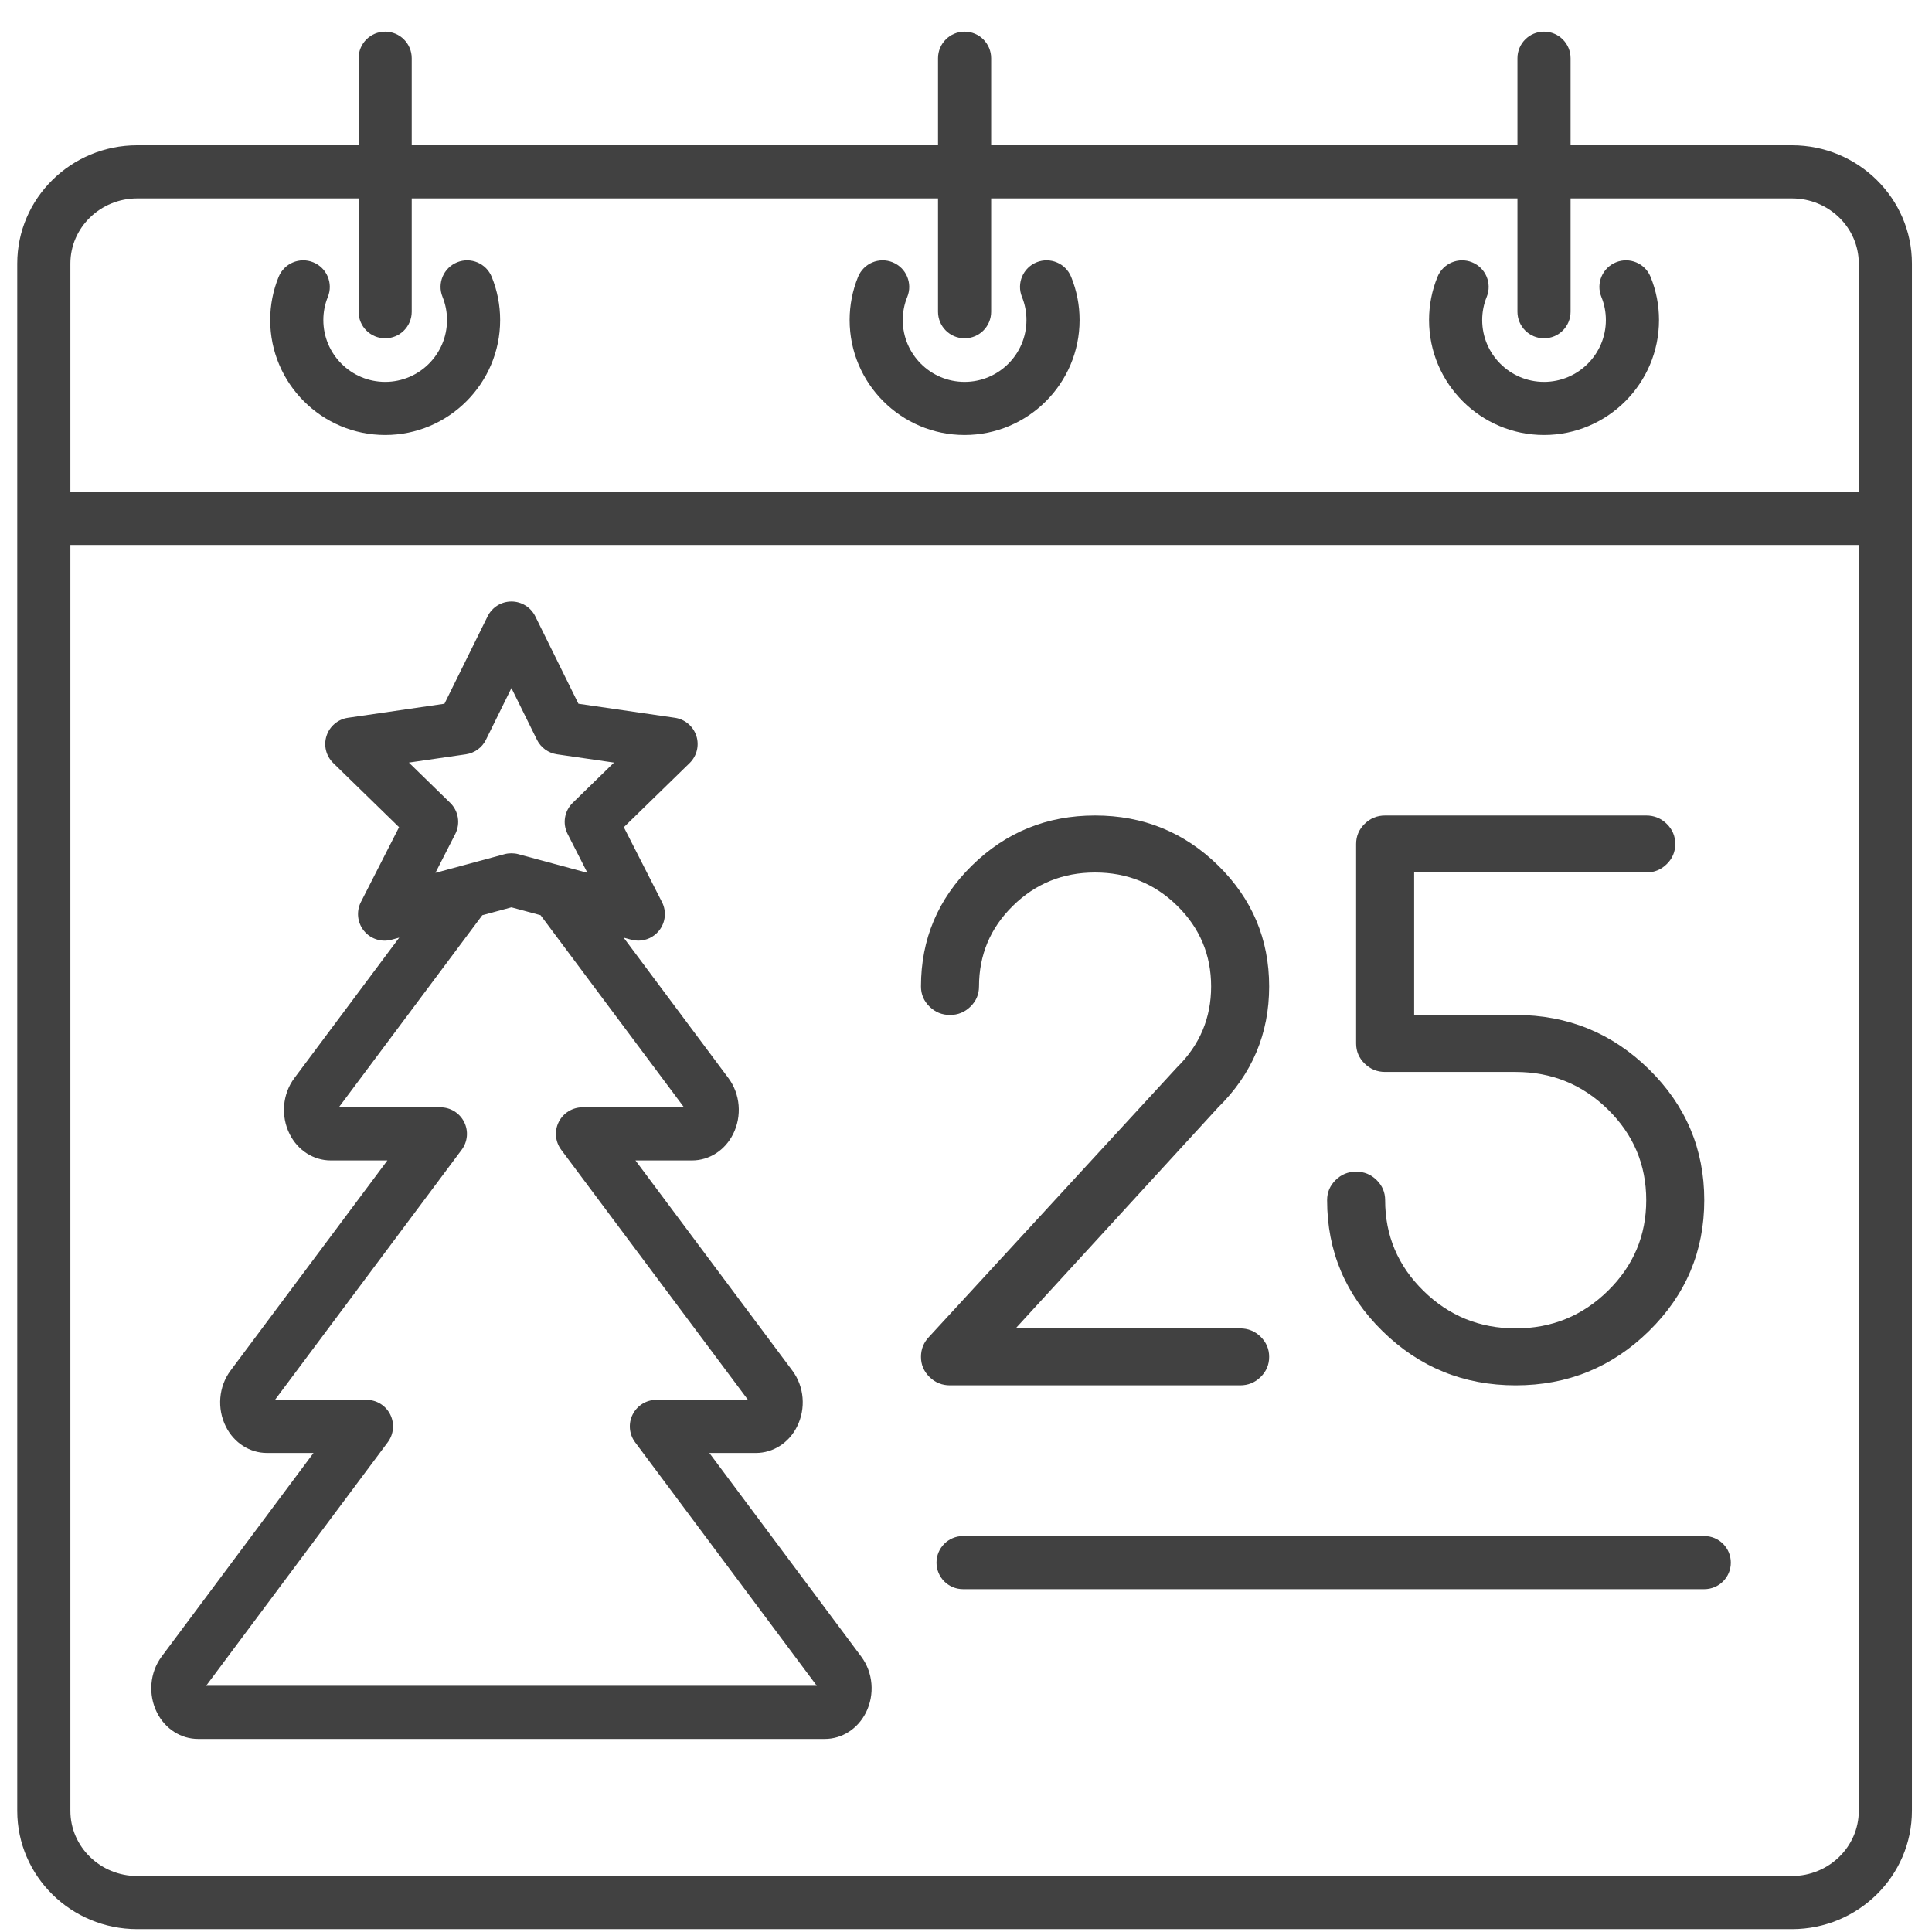 <svg xmlns="http://www.w3.org/2000/svg" width="56" height="56" viewBox="0 0 56 56" fill="none"><path d="M20.561 42.115H21.91C22.41 42.115 22.867 41.822 23.102 41.352C23.365 40.827 23.312 40.189 22.966 39.727L18.419 33.636H20.058C20.557 33.636 21.013 33.344 21.249 32.873C21.512 32.348 21.458 31.71 21.113 31.248L18.076 27.178L18.301 27.239C18.367 27.257 18.435 27.265 18.501 27.265C18.73 27.265 18.951 27.163 19.099 26.98C19.291 26.744 19.326 26.417 19.187 26.146L18.082 23.977L19.989 22.118C20.199 21.913 20.274 21.607 20.184 21.329C20.093 21.05 19.852 20.847 19.562 20.805L16.766 20.398L15.515 17.864C15.385 17.601 15.117 17.435 14.824 17.435C14.531 17.435 14.264 17.601 14.134 17.864L12.883 20.398L10.086 20.805C9.796 20.847 9.555 21.05 9.465 21.329C9.374 21.607 9.45 21.913 9.66 22.118L11.567 23.977L10.461 26.146C10.323 26.417 10.358 26.744 10.549 26.98C10.741 27.217 11.054 27.318 11.348 27.239L11.572 27.178L8.533 31.248C8.187 31.71 8.133 32.348 8.396 32.873C8.632 33.344 9.088 33.636 9.587 33.636H11.229L6.682 39.728C6.337 40.191 6.284 40.828 6.548 41.353C6.784 41.823 7.24 42.115 7.738 42.115H9.087L4.685 48.016C4.34 48.479 4.288 49.117 4.551 49.642C4.787 50.112 5.243 50.404 5.742 50.404H23.908C24.407 50.404 24.863 50.111 25.099 49.641C25.362 49.116 25.308 48.478 24.963 48.016L20.561 42.115ZM13.505 21.864C13.756 21.827 13.973 21.67 14.085 21.443L14.824 19.944L15.564 21.443C15.676 21.67 15.893 21.827 16.144 21.864L17.797 22.104L16.601 23.27C16.359 23.506 16.299 23.871 16.452 24.172L17.027 25.3L16.325 25.11C16.318 25.108 16.312 25.106 16.305 25.105L15.025 24.759C14.959 24.741 14.892 24.733 14.824 24.733C14.757 24.733 14.689 24.741 14.624 24.759L12.621 25.3L13.197 24.172C13.35 23.871 13.29 23.506 13.048 23.27L11.852 22.104L13.505 21.864ZM5.974 48.864L11.239 41.805C11.414 41.572 11.441 41.26 11.311 41C11.18 40.739 10.914 40.575 10.622 40.575H7.971L13.382 33.327C13.556 33.093 13.584 32.782 13.453 32.521C13.323 32.261 13.056 32.096 12.765 32.096H9.821L13.98 26.528L14.824 26.3L15.669 26.528L19.826 32.096H16.884C16.592 32.096 16.326 32.261 16.195 32.521C16.065 32.782 16.092 33.093 16.267 33.327L21.68 40.575H19.026C18.735 40.575 18.469 40.739 18.338 41C18.207 41.26 18.235 41.572 18.409 41.805L23.676 48.864H5.974Z" fill="#414141"></path><path d="M35.946 40.155C36.177 40.155 36.375 40.075 36.54 39.913C36.704 39.751 36.787 39.557 36.787 39.33C36.787 39.102 36.704 38.908 36.54 38.746C36.375 38.585 36.177 38.504 35.946 38.504H29.439L35.304 32.103C36.293 31.133 36.787 29.963 36.787 28.593C36.787 27.224 36.294 26.055 35.31 25.088C34.325 24.121 33.135 23.638 31.741 23.638C30.346 23.638 29.157 24.121 28.172 25.088C27.188 26.055 26.695 27.224 26.695 28.593C26.695 28.82 26.778 29.015 26.942 29.176C27.107 29.338 27.305 29.419 27.536 29.419C27.767 29.419 27.965 29.338 28.13 29.176C28.295 29.015 28.377 28.82 28.377 28.593C28.377 27.678 28.705 26.898 29.36 26.255C30.015 25.611 30.809 25.29 31.741 25.29C32.673 25.29 33.467 25.611 34.122 26.255C34.777 26.898 35.105 27.678 35.105 28.593C35.105 29.508 34.775 30.29 34.117 30.937L26.937 38.741C26.776 38.906 26.695 39.102 26.695 39.33C26.695 39.557 26.778 39.751 26.942 39.913C27.107 40.075 27.305 40.155 27.536 40.155H35.946Z" fill="#414141"></path><path d="M43.933 40.155C45.44 40.155 46.727 39.631 47.796 38.581C48.865 37.532 49.399 36.267 49.399 34.787C49.399 33.308 48.865 32.043 47.796 30.993C46.727 29.944 45.44 29.419 43.933 29.419H40.99V25.29H47.717C47.948 25.29 48.146 25.209 48.311 25.047C48.476 24.885 48.558 24.691 48.558 24.464C48.558 24.236 48.476 24.042 48.311 23.88C48.146 23.719 47.948 23.638 47.717 23.638H40.149C39.917 23.638 39.719 23.719 39.555 23.88C39.39 24.042 39.308 24.236 39.308 24.464V30.245C39.308 30.472 39.39 30.666 39.555 30.828C39.719 30.99 39.917 31.071 40.149 31.071H43.933C44.977 31.071 45.869 31.434 46.608 32.16C47.347 32.886 47.717 33.762 47.717 34.787C47.717 35.813 47.347 36.688 46.608 37.414C45.869 38.141 44.977 38.504 43.933 38.504C42.889 38.504 41.997 38.141 41.258 37.414C40.518 36.688 40.149 35.813 40.149 34.787C40.149 34.56 40.066 34.366 39.902 34.204C39.737 34.042 39.539 33.961 39.308 33.961C39.077 33.961 38.878 34.042 38.714 34.204C38.549 34.366 38.467 34.56 38.467 34.787C38.467 36.267 39.001 37.532 40.07 38.581C41.138 39.631 42.426 40.155 43.933 40.155Z" fill="#414141"></path><path d="M51.941 4.211H45.524V1.687C45.524 1.262 45.179 0.917 44.754 0.917C44.328 0.917 43.984 1.262 43.984 1.687V4.211H28.729V1.687C28.729 1.262 28.384 0.917 27.959 0.917C27.534 0.917 27.189 1.262 27.189 1.687V4.211H11.934V1.687C11.934 1.262 11.589 0.917 11.164 0.917C10.739 0.917 10.394 1.262 10.394 1.687V4.211H3.976C2.059 4.211 0.5 5.749 0.5 7.639V13.784V15.027V52.489C0.5 54.379 2.059 55.917 3.976 55.917H51.941C53.858 55.917 55.418 54.379 55.418 52.489V15.027V13.784V7.639C55.418 5.749 53.858 4.211 51.941 4.211ZM2.04 7.639C2.04 6.598 2.909 5.751 3.976 5.751H10.394V9.036C10.394 9.462 10.739 9.806 11.164 9.806C11.589 9.806 11.934 9.462 11.934 9.036V5.751H27.189V9.036C27.189 9.462 27.534 9.806 27.959 9.806C28.384 9.806 28.729 9.462 28.729 9.036V5.751H43.984V9.036C43.984 9.462 44.328 9.806 44.754 9.806C45.179 9.806 45.524 9.462 45.524 9.036V5.751H51.941C53.009 5.751 53.878 6.598 53.878 7.639V13.784V14.257H2.04V13.784V7.639ZM51.941 54.377H3.976C2.909 54.377 2.04 53.53 2.04 52.489V15.797H53.878V52.489C53.878 53.53 53.009 54.377 51.941 54.377Z" fill="#414141"></path><path d="M49.399 44.523H27.915C27.489 44.523 27.145 44.868 27.145 45.293C27.145 45.719 27.489 46.063 27.915 46.063H49.399C49.825 46.063 50.169 45.719 50.169 45.293C50.169 44.868 49.825 44.523 49.399 44.523Z" fill="#414141"></path><path d="M11.165 12.609C13.002 12.609 14.497 11.114 14.497 9.277C14.497 8.846 14.415 8.425 14.253 8.026C14.093 7.632 13.644 7.443 13.25 7.603C12.856 7.763 12.666 8.212 12.827 8.606C12.913 8.819 12.957 9.045 12.957 9.277C12.957 10.265 12.153 11.069 11.165 11.069C10.176 11.069 9.372 10.265 9.372 9.277C9.372 9.045 9.416 8.819 9.503 8.606C9.663 8.212 9.473 7.763 9.079 7.603C8.685 7.443 8.236 7.632 8.076 8.026C7.914 8.425 7.832 8.846 7.832 9.277C7.832 11.114 9.327 12.609 11.165 12.609Z" fill="#414141"></path><path d="M27.959 12.609C29.797 12.609 31.292 11.114 31.292 9.277C31.292 8.845 31.21 8.425 31.048 8.026C30.888 7.632 30.439 7.443 30.045 7.603C29.651 7.763 29.462 8.212 29.622 8.606C29.708 8.819 29.752 9.045 29.752 9.277C29.752 10.265 28.948 11.069 27.959 11.069C26.971 11.069 26.167 10.265 26.167 9.277C26.167 9.045 26.211 8.819 26.298 8.606C26.458 8.212 26.268 7.763 25.874 7.603C25.481 7.443 25.031 7.632 24.871 8.026C24.709 8.425 24.627 8.846 24.627 9.277C24.627 11.114 26.122 12.609 27.959 12.609Z" fill="#414141"></path><path d="M44.754 12.609C46.592 12.609 48.087 11.114 48.087 9.277C48.087 8.845 48.005 8.425 47.843 8.026C47.683 7.632 47.234 7.443 46.84 7.603C46.446 7.763 46.256 8.212 46.416 8.606C46.503 8.819 46.547 9.045 46.547 9.277C46.547 10.265 45.743 11.069 44.754 11.069C43.766 11.069 42.962 10.265 42.962 9.277C42.962 9.045 43.006 8.819 43.093 8.606C43.253 8.212 43.063 7.763 42.669 7.603C42.276 7.443 41.826 7.632 41.666 8.026C41.504 8.425 41.422 8.846 41.422 9.277C41.422 11.114 42.917 12.609 44.754 12.609Z" fill="#414141"></path></svg>